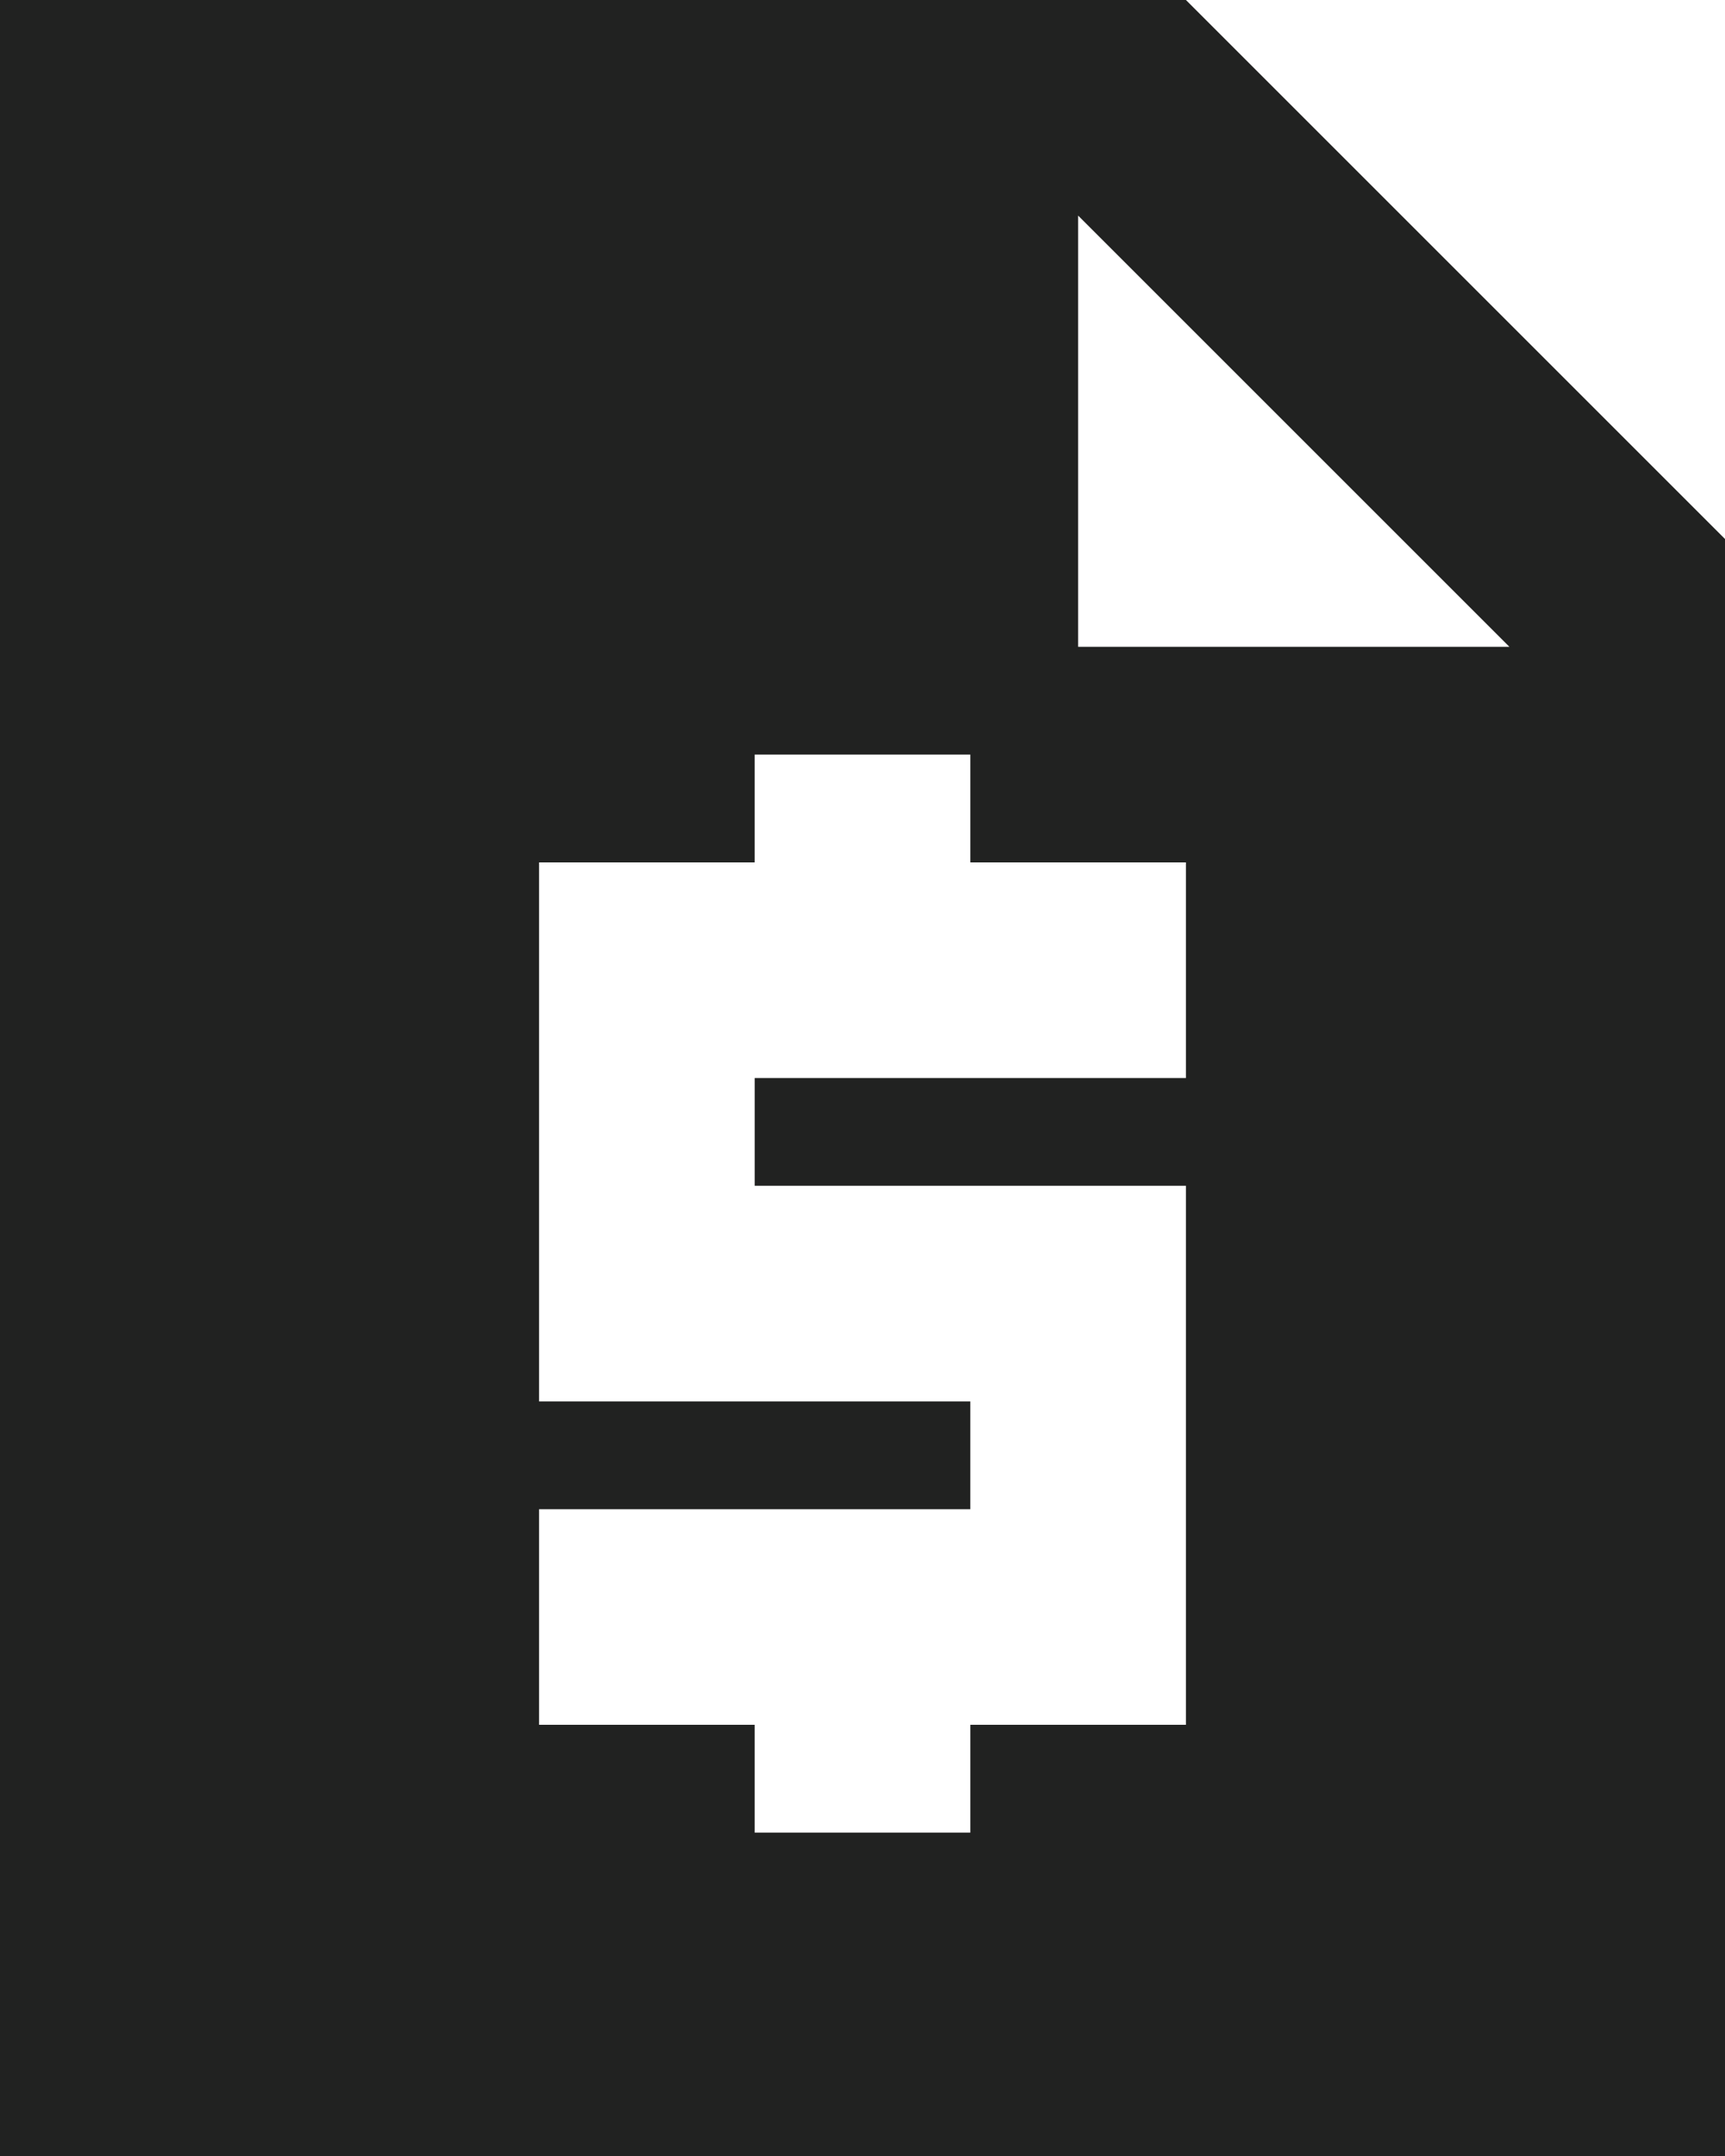 <?xml version="1.0" encoding="utf-8"?>
<svg xmlns="http://www.w3.org/2000/svg" fill="none" height="100%" overflow="visible" preserveAspectRatio="none" style="display: block;" viewBox="0 0 16 20" width="100%">
<path d="M7 17H9V16H11V11H7V10H11V8H9V7H7V8H5V13H9V14H5V16H7V17ZM0 20V0H11L16 5V20H0ZM2 18H14V6H10V2H2V18ZM2 2H10V6H14L10 2V6H14V18H2V2Z" fill="#212221" id="request_quote"/>
</svg>